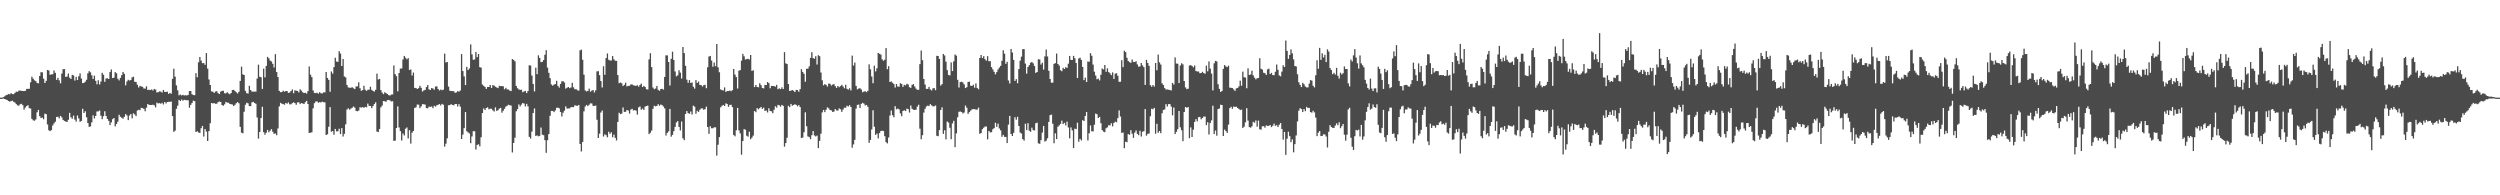 <?xml version="1.0" encoding="UTF-8"?>
<svg xmlns="http://www.w3.org/2000/svg" width="1920" height="150">
  <path d="M0 75.000h1v1.000H0zM1 75.000h1v1.000H1zM2 74.618h1v1.000H2zM3 74.010h1v2.001H3zM4 73.190h1v3.185H4zM5 72.846h1v3.937H5zM6 72.143h1v5.454H6zM7 72.508h1v5.564H7zM8 71.511h1v6.149H8zM9 72.254h1v5.081H9zM10 72.339h1v5.850H10zM11 71.334h1v7.486H11zM12 70.348h1v9.631H12zM13 70.576h1v10.352H13zM14 69.591h1v11.584H14zM15 69.556h1v10.506H15zM16 69.762h1v9.943H16zM17 69.905h1v10.875H17zM18 69.937h1v14.263H18zM19 69.713h1v12.888H19zM20 68.306h1v13.167H20zM21 68.229h1v12.569H21zM22 68.172h1v14.878H22zM23 63.214h1v20.135H23zM24 58.877h1v32.415H24zM25 60.406h1v32.020H25zM26 61.656h1v31.053H26zM27 62.305h1v29.445H27zM28 63.706h1v22.586H28zM29 64.010h1v20.439H29zM30 58.294h1v30.915H30zM31 55.433h1v35.202H31zM32 55.534h1v34.771H32zM33 60.425h1v31.177H33zM34 63.767h1v23.507H34zM35 62.078h1v25.610H35zM36 53.745h1v41.820H36zM37 54.119h1v45.917H37zM38 57.435h1v43.325H38zM39 57.105h1v42.770H39zM40 57.041h1v39.338H40zM41 54.134h1v40.637H41zM42 55.943h1v37.547H42zM43 61.350h1v28.500H43zM44 59.781h1v29.865H44zM45 61.673h1v29.273H45zM46 64.011h1v25.048H46zM47 56.476h1v33.705H47zM48 53.146h1v38.982H48zM49 53.059h1v39.814H49zM50 59.013h1v34.327H50zM51 58.797h1v34.919H51zM52 56.459h1v35.562H52zM53 59.637h1v27.027H53zM54 60.632h1v29.493H54zM55 57.515h1v33.656H55zM56 57.890h1v30.890H56zM57 61.840h1v29.989H57zM58 58.965h1v34.438H58zM59 61.486h1v27.223H59zM60 58.574h1v32.369H60zM61 56.358h1v37.185H61zM62 60.301h1v32.595H62zM63 63.833h1v19.710H63zM64 63.568h1v23.234H64zM65 62.727h1v22.722H65zM66 61.225h1v28.836H66zM67 56.305h1v38.152H67zM68 54.626h1v42.810H68zM69 55.526h1v41.543H69zM70 57.809h1v36.143H70zM71 60.603h1v27.988H71zM72 58.111h1v32.846H72zM73 62.044h1v27.001H73zM74 64.723h1v20.885H74zM75 61.663h1v23.914H75zM76 64.872h1v19.965H76zM77 62.595h1v26.219H77zM78 55.904h1v35.647H78zM79 57.408h1v31.856H79zM80 62.842h1v22.589H80zM81 60.188h1v28.831H81zM82 60.159h1v31.189H82zM83 60.689h1v32.131H83zM84 55.363h1v40.724H84zM85 53.327h1v40.668H85zM86 59.902h1v31.629H86zM87 59.644h1v30.981H87zM88 55.354h1v41.705H88zM89 56.343h1v38.877H89zM90 60.485h1v32.958H90zM91 61.725h1v26.430H91zM92 59.799h1v29.885H92zM93 57.706h1v32.737H93zM94 55.232h1v35.973H94zM95 56.676h1v33.022H95zM96 65.533h1v22.132H96zM97 62.573h1v26.107H97zM98 61.309h1v30.975H98zM99 61.868h1v26.844H99zM100 61.434h1v26.124H100zM101 59.386h1v31.483H101zM102 58.937h1v28.082H102zM103 62.828h1v25.072H103zM104 62.905h1v26.290H104zM105 65.068h1v19.810H105zM106 67.170h1v17.162H106zM107 65.944h1v18.708H107zM108 66.414h1v16.401H108zM109 66.641h1v16.422H109zM110 67.947h1v15.652H110zM111 68.049h1v17.415H111zM112 66.313h1v16.365H112zM113 69.136h1v10.755H113zM114 68.937h1v11.621H114zM115 69.148h1v11.477H115zM116 68.637h1v12.075H116zM117 69.526h1v10.865H117zM118 68.305h1v12.604H118zM119 68.819h1v13.662H119zM120 71.000h1v7.854H120zM121 70.757h1v8.692H121zM122 70.183h1v9.032H122zM123 70.340h1v9.342H123zM124 71.074h1v7.879H124zM125 69.026h1v11.179H125zM126 70.553h1v7.801H126zM127 70.602h1v8.859H127zM128 70.407h1v7.923H128zM129 72.135h1v6.071H129zM130 71.332h1v6.878H130zM131 71.980h1v5.975H131zM132 60.583h1v28.631H132zM133 52.760h1v48.517H133zM134 58.857h1v41.484H134zM135 65.586h1v17.984H135zM136 69.379h1v11.751H136zM137 73.234h1v3.441H137zM138 72.588h1v4.986H138zM139 73.278h1v3.165H139zM140 72.839h1v4.457H140zM141 73.312h1v3.330H141zM142 73.127h1v3.766H142zM143 73.325h1v3.631H143zM144 72.913h1v4.156H144zM145 69.936h1v12.780H145zM146 69.876h1v10.680H146zM147 72.357h1v6.743H147zM148 73.000h1v4.326H148zM149 73.089h1v4.595H149zM150 56.193h1v45.193H150zM151 59.351h1v41.469H151zM152 47.826h1v53.912H152zM153 43.722h1v58.363H153zM154 46.520h1v51.987H154zM155 48.557h1v48.143H155zM156 48.422h1v56.427H156zM157 49.775h1v49.326H157zM158 40.730h1v60.349H158zM159 52.673h1v55.593H159zM160 61.026h1v39.663H160zM161 65.291h1v29.314H161zM162 70.195h1v8.910H162zM163 70.409h1v9.057H163zM164 71.361h1v7.775H164zM165 70.294h1v9.426H165zM166 70.017h1v9.643H166zM167 71.533h1v6.963H167zM168 72.251h1v5.729H168zM169 70.394h1v7.922H169zM170 69.763h1v10.954H170zM171 69.687h1v11.509H171zM172 71.560h1v8.585H172zM173 71.707h1v6.564H173zM174 70.796h1v8.055H174zM175 71.710h1v7.180H175zM176 72.399h1v7.424H176zM177 71.443h1v8.595H177zM178 69.170h1v11.092H178zM179 68.952h1v12.525H179zM180 69.920h1v10.577H180zM181 70.900h1v8.374H181zM182 71.799h1v6.653H182zM183 70.455h1v8.911H183zM184 62.152h1v35.274H184zM185 51.207h1v50.671H185zM186 57.086h1v45.315H186zM187 57.588h1v28.236H187zM188 69.798h1v10.695H188zM189 71.596h1v7.311H189zM190 71.857h1v7.498H190zM191 65.907h1v15.566H191zM192 69.137h1v12.440H192zM193 70.323h1v8.315H193zM194 70.398h1v7.816H194zM195 70.354h1v8.682H195zM196 70.375h1v9.322H196zM197 60.341h1v29.853H197zM198 49.670h1v56.795H198zM199 58.909h1v42.490H199zM200 59.348h1v31.338H200zM201 68.297h1v13.707H201zM202 52.722h1v48.783H202zM203 59.407h1v44.015H203zM204 50.626h1v51.287H204zM205 43.667h1v56.113H205zM206 44.794h1v56.799H206zM207 46.521h1v53.845H207zM208 47.187h1v51.989H208zM209 48.983h1v52.189H209zM210 51.812h1v50.977H210zM211 41.587h1v60.856H211zM212 55.360h1v48.459H212zM213 59.140h1v39.509H213zM214 69.768h1v11.933H214zM215 70.793h1v8.200H215zM216 70.730h1v8.950H216zM217 69.608h1v10.365H217zM218 70.468h1v9.949H218zM219 69.903h1v9.148H219zM220 69.949h1v9.708H220zM221 71.306h1v7.343H221zM222 71.090h1v9.035H222zM223 69.934h1v10.207H223zM224 68.679h1v10.524H224zM225 71.650h1v6.964H225zM226 69.370h1v9.848H226zM227 69.614h1v10.896H227zM228 69.875h1v8.806H228zM229 70.957h1v7.609H229zM230 68.550h1v11.372H230zM231 69.570h1v9.573H231zM232 70.846h1v8.595H232zM233 71.479h1v8.467H233zM234 71.198h1v7.283H234zM235 71.911h1v5.558H235zM236 69.970h1v9.892H236zM237 51.064h1v51.039H237zM238 57.307h1v44.651H238zM239 59.242h1v42.343H239zM240 69.455h1v13.769H240zM241 71.398h1v7.874H241zM242 71.528h1v6.438H242zM243 71.187h1v6.637H243zM244 71.949h1v6.897H244zM245 70.820h1v7.672H245zM246 71.619h1v7.041H246zM247 71.781h1v6.290H247zM248 70.934h1v7.572H248zM249 71.005h1v7.625H249zM250 55.298h1v48.379H250zM251 59.841h1v43.259H251zM252 61.340h1v36.001H252zM253 70.441h1v11.844H253zM254 54.876h1v46.295H254zM255 56.507h1v44.171H255zM256 51.577h1v51.832H256zM257 44.344h1v54.664H257zM258 47.281h1v53.658H258zM259 47.512h1v53.310H259zM260 39.298h1v59.591H260zM261 41.106h1v61.838H261zM262 50.699h1v47.681H262zM263 45.253h1v59.621H263zM264 58.747h1v44.032H264zM265 59.448h1v36.059H265zM266 65.230h1v18.911H266zM267 67.116h1v16.009H267zM268 67.392h1v16.829H268zM269 67.372h1v16.076H269zM270 66.978h1v15.785H270zM271 67.805h1v14.037H271zM272 68.389h1v14.256H272zM273 66.393h1v18.804H273zM274 66.327h1v19.133H274zM275 63.215h1v21.705H275zM276 67.812h1v14.536H276zM277 69.714h1v12.912H277zM278 69.159h1v13.111H278zM279 65.821h1v16.976H279zM280 68.865h1v13.229H280zM281 69.797h1v12.652H281zM282 68.990h1v10.587H282zM283 68.837h1v12.466H283zM284 66.616h1v14.800H284zM285 68.997h1v14.073H285zM286 69.827h1v11.636H286zM287 70.372h1v9.570H287zM288 68.950h1v9.637H288zM289 56.522h1v44.490H289zM290 61.068h1v40.376H290zM291 60.633h1v38.455H291zM292 69.162h1v13.340H292zM293 71.133h1v9.952H293zM294 72.272h1v5.345H294zM295 70.853h1v6.941H295zM296 71.569h1v6.600H296zM297 72.171h1v4.732H297zM298 73.083h1v3.684H298zM299 73.358h1v3.769H299zM300 72.664h1v5.275H300zM301 72.522h1v5.177H301zM302 50.262h1v57.998H302zM303 56.949h1v51.014H303zM304 58.536h1v39.761H304zM305 70.148h1v11.561H305zM306 56.045h1v41.827H306zM307 52.689h1v48.014H307zM308 52.601h1v55.333H308zM309 45.675h1v56.905H309zM310 42.947h1v61.085H310zM311 44.323h1v54.569H311zM312 45.566h1v52.310H312zM313 44.652h1v61.680H313zM314 53.783h1v46.213H314zM315 53.364h1v56.914H315zM316 57.983h1v43.900H316zM317 55.699h1v44.838H317zM318 67.460h1v15.440H318zM319 67.670h1v14.779H319zM320 68.296h1v11.989H320zM321 67.758h1v12.619H321zM322 65.874h1v17.183H322zM323 67.418h1v14.289H323zM324 70.309h1v9.734H324zM325 69.427h1v10.602H325zM326 69.005h1v11.385H326zM327 66.871h1v16.140H327zM328 65.303h1v17.850H328zM329 68.619h1v13.268H329zM330 69.142h1v12.909H330zM331 67.620h1v14.144H331zM332 67.919h1v15.122H332zM333 68.873h1v12.381H333zM334 66.534h1v15.343H334zM335 66.324h1v14.522H335zM336 68.336h1v12.126H336zM337 69.464h1v10.454H337zM338 68.763h1v12.237H338zM339 69.290h1v10.487H339zM340 68.853h1v11.576H340zM341 41.216h1v71.363H341zM342 47.949h1v62.372H342zM343 47.629h1v58.633H343zM344 66.533h1v14.303H344zM345 69.703h1v11.022H345zM346 69.876h1v10.117H346zM347 70.017h1v10.612H347zM348 70.003h1v10.918H348zM349 71.283h1v8.654H349zM350 70.979h1v8.908H350zM351 70.047h1v11.699H351zM352 70.415h1v9.560H352zM353 69.551h1v12.384H353zM354 41.527h1v65.208H354zM355 54.600h1v48.770H355zM356 58.660h1v39.767H356zM357 65.354h1v20.717H357zM358 51.358h1v49.384H358zM359 53.807h1v47.869H359zM360 52.572h1v49.927H360zM361 34.098h1v75.894H361zM362 41.768h1v63.025H362zM363 45.865h1v54.918H363zM364 45.657h1v55.160H364zM365 39.894h1v74.925H365zM366 43.885h1v67.402H366zM367 41.495h1v69.316H367zM368 51.544h1v60.914H368zM369 51.962h1v53.461H369zM370 64.899h1v21.956H370zM371 65.903h1v17.413H371zM372 66.789h1v17.689H372zM373 68.251h1v14.717H373zM374 66.744h1v15.669H374zM375 66.813h1v17.152H375zM376 65.261h1v18.179H376zM377 67.531h1v16.011H377zM378 65.401h1v19.327H378zM379 65.738h1v19.910H379zM380 66.619h1v15.885H380zM381 67.184h1v17.994H381zM382 67.708h1v16.944H382zM383 65.911h1v17.505H383zM384 66.145h1v16.717H384zM385 66.091h1v20.414H385zM386 66.317h1v18.716H386zM387 68.541h1v15.027H387zM388 67.439h1v14.481H388zM389 68.603h1v12.626H389zM390 68.750h1v11.708H390zM391 69.571h1v11.273H391zM392 69.955h1v11.112H392zM393 45.378h1v71.732H393zM394 45.961h1v63.879H394zM395 47.088h1v58.672H395zM396 65.979h1v19.497H396zM397 67.738h1v16.073H397zM398 68.703h1v11.474H398zM399 69.018h1v12.685H399zM400 68.926h1v11.431H400zM401 70.820h1v8.272H401zM402 70.191h1v9.399H402zM403 69.800h1v11.989H403zM404 71.486h1v8.265H404zM405 69.879h1v11.786H405zM406 50.117h1v55.005H406zM407 50.319h1v56.073H407zM408 57.992h1v43.062H408zM409 64.448h1v22.320H409zM410 70.170h1v13.147H410zM411 51.946h1v52.447H411zM412 56.934h1v47.075H412zM413 42.518h1v62.204H413zM414 44.514h1v59.847H414zM415 47.742h1v50.225H415zM416 47.521h1v55.886H416zM417 46.118h1v57.738H417zM418 42.013h1v65.588H418zM419 38.499h1v78.870H419zM420 51.937h1v55.800H420zM421 55.891h1v47.061H421zM422 60.009h1v28.950H422zM423 64.839h1v20.363H423zM424 65.769h1v19.409H424zM425 64.970h1v21.150H425zM426 64.560h1v20.267H426zM427 62.030h1v20.767H427zM428 65.920h1v16.758H428zM429 67.291h1v15.917H429zM430 64.467h1v21.516H430zM431 62.519h1v26.926H431zM432 62.366h1v24.231H432zM433 63.388h1v21.628H433zM434 68.069h1v13.662H434zM435 67.368h1v16.063H435zM436 66.827h1v16.477H436zM437 67.699h1v15.540H437zM438 67.161h1v15.151H438zM439 63.591h1v18.648H439zM440 67.053h1v15.220H440zM441 68.540h1v12.294H441zM442 68.477h1v12.687H442zM443 69.328h1v11.961H443zM444 69.613h1v10.990H444zM445 38.632h1v71.911H445zM446 38.170h1v78.170H446zM447 45.852h1v63.176H447zM448 57.349h1v28.172H448zM449 69.498h1v12.268H449zM450 70.245h1v10.320H450zM451 69.749h1v11.783H451zM452 68.063h1v12.381H452zM453 70.376h1v8.984H453zM454 69.578h1v9.907H454zM455 69.112h1v12.215H455zM456 71.027h1v10.349H456zM457 69.332h1v11.725H457zM458 54.847h1v37.105H458zM459 54.645h1v51.319H459zM460 57.683h1v44.991H460zM461 62.189h1v24.245H461zM462 67.189h1v17.683H462zM463 50.901h1v53.975H463zM464 57.456h1v45.726H464zM465 44.586h1v59.229H465zM466 41.082h1v64.402H466zM467 45.875h1v55.278H467zM468 46.481h1v56.254H468zM469 46.441h1v55.174H469zM470 43.067h1v62.360H470zM471 45.566h1v57.813H471zM472 46.624h1v59.261H472zM473 46.759h1v61.135H473zM474 57.663h1v35.999H474zM475 63.892h1v22.665H475zM476 63.326h1v24.329H476zM477 63.934h1v23.331H477zM478 66.059h1v16.486H478zM479 65.143h1v20.839H479zM480 63.484h1v22.370H480zM481 66.357h1v18.130H481zM482 65.965h1v18.990H482zM483 65.865h1v21.394H483zM484 64.824h1v19.375H484zM485 64.854h1v18.710H485zM486 65.547h1v19.297H486zM487 65.760h1v18.764H487zM488 65.968h1v19.032H488zM489 65.415h1v22.593H489zM490 66.582h1v15.908H490zM491 65.213h1v16.544H491zM492 64.201h1v20.021H492zM493 66.832h1v16.508H493zM494 65.957h1v18.480H494zM495 66.870h1v15.006H495zM496 68.506h1v12.921H496zM497 68.756h1v12.333H497zM498 45.616h1v57.421H498zM499 40.856h1v61.064H499zM500 51.575h1v48.676H500zM501 67.202h1v16.381H501zM502 68.517h1v12.758H502zM503 67.956h1v13.701H503zM504 65.973h1v15.368H504zM505 68.978h1v11.043H505zM506 69.729h1v11.472H506zM507 68.352h1v11.911H507zM508 68.216h1v12.530H508zM509 68.800h1v12.963H509zM510 59.069h1v24.156H510zM511 42.484h1v61.631H511zM512 42.551h1v59.537H512zM513 47.627h1v53.212H513zM514 65.684h1v17.978H514zM515 45.172h1v59.791H515zM516 39.680h1v63.912H516zM517 46.039h1v54.713H517zM518 54.880h1v42.555H518zM519 58.646h1v35.344H519zM520 57.878h1v35.149H520zM521 53.908h1v43.597H521zM522 55.776h1v44.425H522zM523 60.329h1v33.030H523zM524 36.088h1v70.176H524zM525 40.809h1v66.883H525zM526 50.524h1v37.046H526zM527 61.168h1v24.127H527zM528 63.599h1v23.263H528zM529 61.467h1v25.925H529zM530 63.712h1v21.941H530zM531 63.339h1v24.601H531zM532 66.600h1v14.567H532zM533 68.070h1v13.866H533zM534 61.553h1v25.782H534zM535 63.711h1v21.365H535zM536 62.612h1v23.358H536zM537 65.215h1v19.058H537zM538 65.354h1v17.954H538zM539 66.455h1v16.783H539zM540 65.427h1v18.891H540zM541 65.113h1v18.679H541zM542 67.756h1v14.145H542zM543 51.664h1v45.870H543zM544 43.428h1v59.390H544zM545 42.938h1v54.044H545zM546 46.479h1v52.034H546zM547 51.252h1v47.245H547zM548 48.046h1v49.748H548zM549 50.858h1v46.957H549zM550 33.784h1v85.700H550zM551 51.705h1v59.466H551zM552 55.524h1v49.759H552zM553 68.656h1v13.793H553zM554 69.197h1v12.052H554zM555 69.502h1v11.073H555zM556 67.108h1v14.310H556zM557 70.628h1v8.741H557zM558 69.911h1v9.994H558zM559 69.926h1v12.134H559zM560 69.509h1v11.009H560zM561 70.028h1v10.476H561zM562 69.198h1v13.057H562zM563 52.942h1v50.779H563zM564 57.292h1v47.414H564zM565 59.209h1v40.845H565zM566 68.000h1v14.871H566zM567 54.338h1v45.831H567zM568 53.818h1v48.657H568zM569 46.615h1v72.222H569zM570 41.350h1v66.955H570zM571 43.249h1v55.914H571zM572 45.711h1v53.950H572zM573 45.425h1v58.819H573zM574 45.086h1v59.886H574zM575 45.674h1v55.480H575zM576 42.244h1v64.693H576zM577 54.458h1v51.260H577zM578 53.966h1v50.153H578zM579 66.854h1v18.401H579zM580 65.270h1v20.920H580zM581 66.762h1v16.286H581zM582 67.096h1v16.856H582zM583 63.908h1v19.127H583zM584 65.420h1v16.720H584zM585 67.564h1v16.023H585zM586 67.909h1v14.760H586zM587 65.243h1v19.907H587zM588 65.326h1v19.587H588zM589 62.984h1v23.364H589zM590 63.919h1v19.257H590zM591 67.777h1v17.474H591zM592 65.990h1v19.488H592zM593 66.073h1v20.882H593zM594 66.112h1v18.213H594zM595 66.617h1v15.015H595zM596 65.164h1v17.491H596zM597 68.515h1v12.009H597zM598 67.823h1v13.055H598zM599 68.446h1v13.421H599zM600 67.065h1v13.460H600zM601 68.340h1v12.969H601zM602 40.053h1v72.613H602zM603 48.662h1v61.221H603zM604 49.203h1v56.564H604zM605 64.558h1v16.692H605zM606 69.907h1v12.359H606zM607 69.561h1v10.271H607zM608 69.130h1v12.051H608zM609 69.718h1v10.930H609zM610 70.727h1v9.293H610zM611 69.009h1v11.565H611zM612 69.156h1v12.528H612zM613 70.511h1v10.186H613zM614 68.471h1v13.739H614zM615 53.133h1v52.843H615zM616 55.264h1v50.365H616zM617 56.704h1v44.872H617zM618 62.794h1v23.496H618zM619 52.851h1v44.127H619zM620 52.759h1v52.019H620zM621 51.017h1v54.321H621zM622 44.447h1v62.459H622zM623 40.106h1v63.739H623zM624 44.667h1v55.972H624zM625 45.085h1v58.957H625zM626 43.146h1v61.645H626zM627 49.564h1v54.599H627zM628 42.377h1v71.387H628zM629 43.180h1v65.005H629zM630 55.716h1v46.955H630zM631 61.621h1v24.699H631zM632 65.539h1v18.908H632zM633 64.553h1v21.551H633zM634 65.243h1v18.961H634zM635 66.462h1v15.978H635zM636 64.160h1v19.087H636zM637 64.338h1v20.157H637zM638 65.711h1v19.143H638zM639 64.974h1v20.974H639zM640 64.559h1v21.121H640zM641 66.177h1v17.580H641zM642 67.478h1v17.339H642zM643 66.028h1v18.911H643zM644 66.979h1v16.294H644zM645 66.175h1v17.742H645zM646 65.128h1v20.769H646zM647 66.390h1v17.756H647zM648 67.804h1v14.910H648zM649 65.118h1v17.599H649zM650 68.191h1v13.008H650zM651 68.833h1v12.970H651zM652 67.799h1v12.997H652zM653 69.404h1v12.753H653zM654 42.704h1v70.766H654zM655 50.342h1v60.554H655zM656 48.023h1v59.404H656zM657 65.924h1v17.484H657zM658 68.616h1v11.928H658zM659 68.006h1v12.286H659zM660 67.723h1v15.204H660zM661 68.723h1v11.043H661zM662 70.849h1v8.128H662zM663 70.274h1v9.291H663zM664 70.098h1v10.912H664zM665 70.800h1v9.807H665zM666 69.768h1v12.252H666zM667 49.407h1v60.298H667zM668 53.196h1v54.261H668zM669 58.732h1v40.677H669zM670 63.874h1v20.788H670zM671 50.450h1v46.873H671zM672 54.822h1v48.769H672zM673 52.486h1v50.042H673zM674 40.634h1v65.675H674zM675 41.308h1v60.924H675zM676 41.927h1v58.685H676zM677 45.572h1v54.821H677zM678 46.673h1v53.998H678zM679 45.845h1v58.760H679zM680 36.894h1v72.314H680zM681 53.129h1v57.002H681zM682 50.821h1v54.799H682zM683 62.979h1v25.737H683zM684 62.508h1v22.391H684zM685 63.549h1v24.934H685zM686 64.555h1v25.507H686zM687 67.214h1v14.327H687zM688 64.568h1v19.397H688zM689 66.478h1v16.916H689zM690 66.537h1v17.407H690zM691 63.949h1v23.197H691zM692 64.465h1v24.759H692zM693 66.702h1v18.509H693zM694 65.182h1v19.523H694zM695 65.599h1v19.698H695zM696 64.289h1v19.189H696zM697 64.894h1v18.966H697zM698 66.977h1v19.452H698zM699 67.472h1v13.551H699zM700 65.180h1v18.400H700zM701 64.563h1v19.717H701zM702 66.390h1v18.046H702zM703 68.071h1v16.222H703zM704 68.945h1v12.983H704zM705 68.954h1v11.504H705zM706 49.243h1v49.591H706zM707 38.789h1v68.161H707zM708 46.209h1v57.644H708zM709 60.657h1v25.833H709zM710 64.921h1v18.650H710zM711 68.240h1v13.529H711zM712 68.245h1v12.840H712zM713 66.717h1v14.763H713zM714 68.664h1v11.312H714zM715 69.464h1v11.505H715zM716 67.901h1v13.805H716zM717 67.656h1v13.977H717zM718 69.286h1v11.701H718zM719 42.876h1v61.443H719zM720 43.005h1v61.609H720zM721 45.239h1v54.670H721zM722 65.740h1v18.722H722zM723 64.630h1v17.833H723zM724 41.427h1v61.388H724zM725 42.593h1v57.470H725zM726 47.373h1v59.662H726zM727 53.844h1v39.471H727zM728 57.480h1v36.688H728zM729 57.967h1v40.138H729zM730 47.915h1v59.005H730zM731 54.582h1v40.167H731zM732 47.084h1v45.682H732zM733 41.842h1v71.182H733zM734 42.741h1v59.728H734zM735 61.311h1v28.751H735zM736 67.231h1v18.624H736zM737 63.007h1v22.595H737zM738 62.734h1v23.302H738zM739 63.333h1v23.801H739zM740 64.829h1v21.584H740zM741 67.613h1v13.446H741zM742 66.976h1v15.779H742zM743 62.911h1v24.517H743zM744 62.729h1v23.374H744zM745 65.817h1v19.171H745zM746 66.063h1v17.957H746zM747 65.095h1v18.666H747zM748 67.308h1v16.541H748zM749 64.028h1v20.169H749zM750 67.525h1v16.698H750zM751 68.540h1v14.144H751zM752 44.543h1v58.196H752zM753 42.220h1v59.998H753zM754 44.578h1v54.672H754zM755 43.141h1v54.940H755zM756 45.485h1v51.678H756zM757 46.601h1v50.593H757zM758 43.142h1v63.896H758zM759 47.038h1v53.500H759zM760 46.939h1v54.726H760zM761 51.571h1v49.973H761zM762 53.289h1v45.978H762zM763 55.139h1v43.262H763zM764 57.081h1v37.216H764zM765 55.393h1v42.023H765zM766 53.357h1v41.617H766zM767 51.858h1v46.785H767zM768 50.567h1v49.538H768zM769 46.657h1v58.348H769zM770 38.609h1v64.982H770zM771 41.232h1v63.865H771zM772 49.022h1v56.121H772zM773 47.475h1v62.382H773zM774 61.813h1v33.891H774zM775 64.082h1v24.938H775zM776 37.622h1v65.282H776zM777 40.365h1v64.067H777zM778 45.974h1v56.063H778zM779 62.155h1v27.875H779zM780 60.777h1v31.172H780zM781 63.875h1v25.838H781zM782 53.062h1v43.656H782zM783 46.569h1v55.287H783zM784 43.544h1v58.996H784zM785 37.752h1v69.103H785zM786 37.714h1v70.258H786zM787 48.848h1v46.159H787zM788 56.588h1v43.379H788zM789 51.447h1v43.175H789zM790 50.012h1v50.403H790zM791 48.198h1v53.013H791zM792 47.585h1v50.454H792zM793 48.651h1v51.223H793zM794 50.652h1v49.533H794zM795 55.988h1v38.676H795zM796 55.306h1v38.923H796zM797 45.523h1v64.535H797zM798 45.690h1v64.762H798zM799 49.553h1v58.072H799zM800 48.166h1v53.673H800zM801 53.471h1v43.256H801zM802 43.328h1v65.432H802zM803 38.060h1v69.959H803zM804 43.384h1v62.827H804zM805 54.398h1v39.261H805zM806 60.684h1v27.799H806zM807 63.509h1v24.528H807zM808 63.469h1v31.565H808zM809 49.055h1v60.997H809zM810 48.506h1v53.914H810zM811 41.114h1v65.709H811zM812 49.087h1v48.268H812zM813 50.315h1v45.991H813zM814 53.937h1v41.199H814zM815 54.661h1v38.019H815zM816 52.094h1v43.211H816zM817 53.012h1v41.281H817zM818 51.537h1v44.769H818zM819 52.177h1v41.204H819zM820 48.899h1v48.970H820zM821 42.933h1v63.298H821zM822 45.999h1v51.825H822zM823 46.072h1v54.067H823zM824 42.924h1v70.865H824zM825 44.742h1v54.080H825zM826 48.392h1v50.752H826zM827 59.891h1v34.351H827zM828 44.913h1v63.915H828zM829 44.337h1v62.290H829zM830 46.017h1v61.879H830zM831 51.392h1v40.941H831zM832 61.548h1v31.424H832zM833 59.631h1v29.448H833zM834 62.995h1v23.097H834zM835 47.215h1v60.668H835zM836 47.473h1v54.885H836zM837 40.818h1v55.536H837zM838 42.824h1v58.005H838zM839 49.632h1v51.339H839zM840 55.064h1v40.716H840zM841 58.028h1v29.231H841zM842 60.878h1v26.884H842zM843 60.352h1v30.252H843zM844 61.725h1v28.019H844zM845 57.380h1v37.246H845zM846 52.617h1v47.307H846zM847 53.317h1v47.758H847zM848 49.945h1v51.569H848zM849 55.162h1v43.332H849zM850 52.455h1v45.319H850zM851 55.343h1v40.835H851zM852 56.269h1v40.014H852zM853 57.706h1v36.942H853zM854 55.611h1v41.484H854zM855 60.610h1v33.805H855zM856 56.556h1v36.892H856zM857 56.252h1v37.624H857zM858 58.210h1v32.557H858zM859 62.830h1v21.982H859zM860 62.790h1v26.712H860zM861 46.249h1v55.807H861zM862 51.549h1v50.256H862zM863 38.988h1v74.822H863zM864 40.035h1v68.803H864zM865 44.376h1v64.835H865zM866 46.863h1v56.169H866zM867 47.785h1v55.743H867zM868 48.209h1v51.760H868zM869 45.710h1v57.013H869zM870 47.587h1v58.267H870zM871 47.662h1v54.198H871zM872 47.077h1v53.140H872zM873 49.456h1v53.355H873zM874 51.191h1v52.654H874zM875 50.994h1v49.477H875zM876 48.381h1v56.470H876zM877 50.248h1v50.947H877zM878 51.550h1v49.195H878zM879 65.228h1v18.542H879zM880 45.965h1v58.222H880zM881 48.370h1v54.402H881zM882 50.529h1v52.017H882zM883 65.455h1v23.847H883zM884 66.573h1v16.950H884zM885 65.285h1v18.633H885zM886 66.443h1v16.380H886zM887 48.389h1v54.337H887zM888 53.981h1v41.083H888zM889 41.907h1v60.088H889zM890 47.923h1v52.700H890zM891 49.551h1v52.769H891zM892 64.024h1v22.961H892zM893 65.347h1v19.073H893zM894 67.657h1v16.350H894zM895 68.737h1v11.256H895zM896 68.633h1v13.197H896zM897 68.935h1v11.044H897zM898 69.061h1v10.839H898zM899 69.496h1v12.375H899zM900 63.696h1v24.864H900zM901 64.919h1v17.649H901zM902 44.060h1v58.917H902zM903 48.774h1v52.426H903zM904 48.961h1v50.284H904zM905 63.779h1v21.462H905zM906 50.309h1v47.460H906zM907 48.613h1v51.440H907zM908 49.474h1v58.964H908zM909 62.207h1v23.798H909zM910 67.146h1v15.033H910zM911 68.474h1v14.298H911zM912 68.093h1v14.090H912zM913 50.319h1v55.819H913zM914 50.008h1v47.852H914zM915 50.651h1v54.567H915zM916 51.718h1v47.849H916zM917 50.298h1v43.357H917zM918 54.493h1v36.987H918zM919 54.920h1v38.282H919zM920 54.865h1v35.138H920zM921 56.217h1v33.563H921zM922 56.133h1v35.516H922zM923 55.121h1v35.484H923zM924 56.113h1v33.390H924zM925 56.703h1v32.858H925zM926 50.435h1v45.661H926zM927 54.776h1v39.125H927zM928 47.181h1v56.159H928zM929 52.735h1v41.697H929zM930 56.513h1v35.925H930zM931 69.401h1v11.795H931zM932 48.619h1v54.300H932zM933 46.761h1v53.463H933zM934 47.177h1v57.002H934zM935 64.694h1v19.087H935zM936 68.265h1v15.046H936zM937 70.592h1v9.863H937zM938 69.855h1v10.832H938zM939 52.911h1v51.533H939zM940 49.979h1v49.537H940zM941 50.972h1v49.702H941zM942 51.560h1v50.507H942zM943 50.454h1v45.228H943zM944 67.297h1v15.742H944zM945 67.487h1v14.556H945zM946 67.624h1v15.939H946zM947 68.680h1v13.141H947zM948 69.853h1v12.309H948zM949 67.887h1v14.027H949zM950 67.527h1v15.358H950zM951 66.379h1v17.276H951zM952 61.933h1v22.634H952zM953 65.821h1v18.300H953zM954 55.048h1v43.275H954zM955 59.316h1v37.983H955zM956 59.548h1v34.421H956zM957 67.812h1v15.300H957zM958 52.467h1v40.139H958zM959 57.532h1v40.094H959zM960 57.182h1v40.843H960zM961 54.257h1v42.783H961zM962 57.868h1v35.685H962zM963 59.674h1v34.574H963zM964 60.940h1v31.587H964zM965 60.123h1v37.159H965zM966 59.866h1v32.762H966zM967 44.683h1v54.601H967zM968 52.853h1v46.713H968zM969 53.441h1v43.522H969zM970 55.851h1v41.061H970zM971 56.237h1v41.834H971zM972 57.547h1v38.763H972zM973 53.316h1v43.393H973zM974 52.723h1v43.946H974zM975 56.878h1v39.128H975zM976 55.964h1v41.687H976zM977 57.644h1v38.968H977zM978 57.775h1v37.134H978zM979 55.072h1v41.557H979zM980 49.581h1v46.555H980zM981 53.614h1v43.985H981zM982 57.892h1v37.922H982zM983 58.628h1v35.871H983zM984 54.972h1v44.089H984zM985 50.080h1v57.180H985zM986 51.466h1v49.842H986zM987 31.156h1v87.798H987zM988 39.088h1v67.399H988zM989 45.201h1v55.991H989zM990 42.239h1v62.329H990zM991 37.937h1v71.227H991zM992 41.021h1v65.982H992zM993 45.621h1v71.358H993zM994 50.713h1v59.981H994zM995 51.027h1v53.005H995zM996 57.050h1v36.250H996zM997 63.178h1v21.791H997zM998 65.172h1v17.905H998zM999 66.874h1v16.896H999zM1000 63.616h1v22.476H1000zM1001 64.681h1v19.089H1001zM1002 66.381h1v19.010H1002zM1003 67.126h1v14.924H1003zM1004 67.110h1v15.861H1004zM1005 64.231h1v18.630H1005zM1006 61.559h1v24.500H1006zM1007 61.891h1v24.635H1007zM1008 65.839h1v19.209H1008zM1009 67.147h1v19.199H1009zM1010 57.810h1v32.502H1010zM1011 46.274h1v58.294H1011zM1012 52.790h1v49.024H1012zM1013 36.745h1v63.899H1013zM1014 45.966h1v58.555H1014zM1015 40.970h1v63.356H1015zM1016 44.140h1v59.020H1016zM1017 42.082h1v61.165H1017zM1018 47.645h1v57.220H1018zM1019 37.862h1v75.368H1019zM1020 39.566h1v61.610H1020zM1021 52.287h1v43.801H1021zM1022 53.789h1v43.777H1022zM1023 56.987h1v41.180H1023zM1024 55.927h1v42.385H1024zM1025 57.232h1v39.208H1025zM1026 52.102h1v42.688H1026zM1027 58.210h1v37.972H1027zM1028 60.346h1v33.572H1028zM1029 55.873h1v42.560H1029zM1030 57.200h1v39.696H1030zM1031 56.209h1v39.028H1031zM1032 51.000h1v52.432H1032zM1033 53.010h1v54.998H1033zM1034 53.067h1v50.345H1034zM1035 63.991h1v20.019H1035zM1036 66.354h1v16.435H1036zM1037 45.711h1v60.140H1037zM1038 47.188h1v65.507H1038zM1039 42.504h1v72.689H1039zM1040 37.726h1v66.889H1040zM1041 44.179h1v55.614H1041zM1042 48.606h1v51.622H1042zM1043 52.674h1v46.852H1043zM1044 42.563h1v62.252H1044zM1045 48.667h1v47.237H1045zM1046 50.134h1v57.151H1046zM1047 51.718h1v53.069H1047zM1048 61.314h1v31.083H1048zM1049 64.259h1v21.590H1049zM1050 67.584h1v14.628H1050zM1051 68.748h1v10.629H1051zM1052 60.389h1v23.798H1052zM1053 68.049h1v15.428H1053zM1054 69.925h1v10.322H1054zM1055 67.898h1v14.316H1055zM1056 67.775h1v15.037H1056zM1057 70.973h1v9.080H1057zM1058 51.182h1v44.665H1058zM1059 52.898h1v48.878H1059zM1060 56.523h1v45.774H1060zM1061 61.367h1v36.857H1061zM1062 68.312h1v16.064H1062zM1063 52.830h1v52.584H1063zM1064 55.374h1v53.526H1064zM1065 53.945h1v49.802H1065zM1066 64.681h1v20.785H1066zM1067 67.727h1v14.912H1067zM1068 66.957h1v15.728H1068zM1069 44.889h1v57.993H1069zM1070 39.462h1v62.998H1070zM1071 43.160h1v62.641H1071zM1072 34.639h1v73.762H1072zM1073 53.873h1v49.365H1073zM1074 62.150h1v27.774H1074zM1075 66.027h1v17.948H1075zM1076 66.213h1v15.626H1076zM1077 69.402h1v11.794H1077zM1078 65.436h1v21.535H1078zM1079 65.180h1v18.929H1079zM1080 65.235h1v18.825H1080zM1081 66.310h1v16.187H1081zM1082 66.584h1v16.641H1082zM1083 64.658h1v18.735H1083zM1084 61.556h1v29.571H1084zM1085 48.137h1v62.027H1085zM1086 53.081h1v54.196H1086zM1087 57.714h1v36.564H1087zM1088 62.163h1v22.367H1088zM1089 48.701h1v55.364H1089zM1090 55.443h1v47.218H1090zM1091 50.751h1v49.004H1091zM1092 62.287h1v25.908H1092zM1093 66.129h1v18.383H1093zM1094 65.132h1v16.849H1094zM1095 50.062h1v47.372H1095zM1096 41.552h1v67.049H1096zM1097 41.901h1v69.545H1097zM1098 48.513h1v46.527H1098zM1099 56.962h1v41.321H1099zM1100 52.172h1v44.241H1100zM1101 55.730h1v40.960H1101zM1102 54.713h1v43.398H1102zM1103 54.477h1v41.451H1103zM1104 54.724h1v41.358H1104zM1105 57.794h1v36.254H1105zM1106 57.595h1v35.532H1106zM1107 57.772h1v37.755H1107zM1108 57.701h1v37.237H1108zM1109 58.425h1v37.412H1109zM1110 58.187h1v36.037H1110zM1111 53.740h1v48.039H1111zM1112 58.102h1v44.511H1112zM1113 57.521h1v40.810H1113zM1114 69.435h1v11.911H1114zM1115 47.609h1v59.779H1115zM1116 56.356h1v50.690H1116zM1117 40.458h1v61.897H1117zM1118 43.058h1v56.148H1118zM1119 46.633h1v54.851H1119zM1120 49.237h1v49.618H1120zM1121 33.674h1v84.256H1121zM1122 45.090h1v62.072H1122zM1123 47.985h1v53.808H1123zM1124 37.650h1v66.693H1124zM1125 53.631h1v52.833H1125zM1126 57.981h1v44.597H1126zM1127 63.124h1v25.301H1127zM1128 66.527h1v17.083H1128zM1129 64.487h1v21.021H1129zM1130 64.316h1v22.339H1130zM1131 67.069h1v14.768H1131zM1132 67.001h1v15.348H1132zM1133 63.690h1v21.103H1133zM1134 62.140h1v24.638H1134zM1135 65.581h1v21.929H1135zM1136 65.574h1v19.589H1136zM1137 51.465h1v53.116H1137zM1138 52.787h1v53.413H1138zM1139 55.228h1v45.196H1139zM1140 64.107h1v25.101H1140zM1141 45.764h1v57.565H1141zM1142 41.739h1v60.578H1142zM1143 39.096h1v65.654H1143zM1144 56.580h1v40.122H1144zM1145 58.704h1v34.984H1145zM1146 67.633h1v14.007H1146zM1147 65.273h1v16.721H1147zM1148 48.828h1v51.699H1148zM1149 51.465h1v41.727H1149zM1150 41.773h1v64.742H1150zM1151 35.228h1v67.846H1151zM1152 45.265h1v52.824H1152zM1153 47.231h1v50.559H1153zM1154 44.229h1v55.585H1154zM1155 46.939h1v49.875H1155zM1156 42.661h1v58.587H1156zM1157 45.901h1v53.023H1157zM1158 47.344h1v48.834H1158zM1159 48.302h1v48.292H1159zM1160 47.911h1v49.121H1160zM1161 47.185h1v49.925H1161zM1162 49.795h1v46.385H1162zM1163 44.189h1v59.090H1163zM1164 43.628h1v60.392H1164zM1165 45.385h1v54.643H1165zM1166 66.766h1v15.001H1166zM1167 47.607h1v57.144H1167zM1168 41.252h1v59.529H1168zM1169 41.286h1v58.164H1169zM1170 47.251h1v51.091H1170zM1171 57.811h1v33.657H1171zM1172 58.208h1v33.686H1172zM1173 58.448h1v33.963H1173zM1174 50.451h1v47.792H1174zM1175 57.193h1v43.150H1175zM1176 38.640h1v66.940H1176zM1177 36.850h1v65.286H1177zM1178 43.882h1v51.693H1178zM1179 67.331h1v17.222H1179zM1180 65.589h1v18.536H1180zM1181 64.137h1v20.649H1181zM1182 62.358h1v22.952H1182zM1183 65.647h1v18.888H1183zM1184 67.011h1v17.405H1184zM1185 66.042h1v19.997H1185zM1186 66.132h1v18.450H1186zM1187 65.179h1v20.411H1187zM1188 62.871h1v21.698H1188zM1189 45.326h1v56.975H1189zM1190 45.257h1v55.387H1190zM1191 47.720h1v49.653H1191zM1192 65.944h1v18.255H1192zM1193 43.594h1v61.774H1193zM1194 35.701h1v71.194H1194zM1195 40.876h1v62.793H1195zM1196 46.753h1v49.864H1196zM1197 42.892h1v55.664H1197zM1198 43.545h1v60.465H1198zM1199 48.516h1v49.320H1199zM1200 29.924h1v88.709H1200zM1201 43.534h1v55.941H1201zM1202 46.914h1v68.016H1202zM1203 48.674h1v62.114H1203zM1204 55.105h1v40.406H1204zM1205 52.854h1v48.311H1205zM1206 55.802h1v41.244H1206zM1207 48.593h1v46.203H1207zM1208 53.404h1v46.401H1208zM1209 56.773h1v38.448H1209zM1210 54.229h1v41.653H1210zM1211 56.488h1v39.695H1211zM1212 57.404h1v38.213H1212zM1213 57.316h1v41.068H1213zM1214 56.310h1v42.072H1214zM1215 54.891h1v44.860H1215zM1216 49.140h1v48.698H1216zM1217 56.481h1v38.483H1217zM1218 55.810h1v41.690H1218zM1219 52.586h1v45.698H1219zM1220 53.021h1v56.121H1220zM1221 52.834h1v59.337H1221zM1222 39.371h1v70.417H1222zM1223 40.320h1v63.549H1223zM1224 45.722h1v54.081H1224zM1225 41.571h1v61.124H1225zM1226 45.405h1v56.351H1226zM1227 47.675h1v56.037H1227zM1228 25.471h1v85.584H1228zM1229 52.132h1v58.977H1229zM1230 48.432h1v59.487H1230zM1231 59.423h1v29.277H1231zM1232 59.524h1v31.147H1232zM1233 66.157h1v18.432H1233zM1234 57.923h1v32.060H1234zM1235 61.384h1v26.929H1235zM1236 63.050h1v22.793H1236zM1237 62.144h1v26.066H1237zM1238 62.752h1v21.814H1238zM1239 59.571h1v29.417H1239zM1240 59.968h1v24.764H1240zM1241 57.938h1v33.120H1241zM1242 57.479h1v35.969H1242zM1243 62.331h1v24.541H1243zM1244 62.545h1v20.295H1244zM1245 46.045h1v56.723H1245zM1246 51.102h1v57.647H1246zM1247 48.523h1v58.782H1247zM1248 37.755h1v76.467H1248zM1249 39.044h1v67.394H1249zM1250 36.310h1v66.783H1250zM1251 46.187h1v52.911H1251zM1252 31.362h1v82.916H1252zM1253 41.701h1v66.461H1253zM1254 41.956h1v63.225H1254zM1255 53.416h1v45.476H1255zM1256 53.550h1v49.472H1256zM1257 54.404h1v41.663H1257zM1258 55.812h1v37.028H1258zM1259 55.217h1v40.337H1259zM1260 53.655h1v43.281H1260zM1261 56.843h1v41.182H1261zM1262 53.680h1v42.081H1262zM1263 55.017h1v40.697H1263zM1264 57.806h1v35.778H1264zM1265 55.182h1v42.577H1265zM1266 57.523h1v38.779H1266zM1267 52.025h1v52.663H1267zM1268 54.674h1v52.349H1268zM1269 52.171h1v55.550H1269zM1270 65.680h1v20.111H1270zM1271 57.462h1v39.514H1271zM1272 49.446h1v55.013H1272zM1273 51.638h1v45.221H1273zM1274 37.585h1v72.770H1274zM1275 44.926h1v54.460H1275zM1276 49.851h1v50.628H1276zM1277 49.907h1v57.651H1277zM1278 52.450h1v54.573H1278zM1279 54.565h1v50.432H1279zM1280 43.762h1v74.612H1280zM1281 46.162h1v70.685H1281zM1282 48.781h1v60.229H1282zM1283 59.240h1v27.417H1283zM1284 63.862h1v22.352H1284zM1285 66.511h1v15.725H1285zM1286 68.821h1v14.492H1286zM1287 66.015h1v21.218H1287zM1288 67.305h1v16.859H1288zM1289 68.836h1v11.736H1289zM1290 66.366h1v15.854H1290zM1291 62.259h1v23.375H1291zM1292 69.745h1v10.677H1292zM1293 51.910h1v54.427H1293zM1294 50.155h1v54.424H1294zM1295 49.001h1v54.105H1295zM1296 59.741h1v28.685H1296zM1297 65.032h1v23.070H1297zM1298 45.090h1v60.524H1298zM1299 51.659h1v53.028H1299zM1300 48.717h1v54.360H1300zM1301 60.684h1v29.107H1301zM1302 65.597h1v22.859H1302zM1303 64.481h1v21.389H1303zM1304 43.256h1v58.307H1304zM1305 42.123h1v66.330H1305zM1306 37.960h1v70.223H1306zM1307 45.739h1v63.164H1307zM1308 51.835h1v48.013H1308zM1309 57.257h1v30.439H1309zM1310 63.096h1v22.630H1310zM1311 66.094h1v20.040H1311zM1312 67.027h1v17.846H1312zM1313 63.670h1v24.613H1313zM1314 66.242h1v20.666H1314zM1315 65.382h1v18.998H1315zM1316 63.265h1v21.444H1316zM1317 64.856h1v23.509H1317zM1318 63.981h1v22.235H1318zM1319 50.852h1v51.603H1319zM1320 53.846h1v50.470H1320zM1321 55.812h1v49.578H1321zM1322 64.675h1v20.454H1322zM1323 66.431h1v20.181H1323zM1324 50.768h1v52.111H1324zM1325 52.794h1v52.902H1325zM1326 51.120h1v49.650H1326zM1327 64.917h1v20.838H1327zM1328 59.936h1v26.879H1328zM1329 67.046h1v15.918H1329zM1330 42.340h1v67.666H1330zM1331 37.527h1v71.578H1331zM1332 33.439h1v70.767H1332zM1333 48.031h1v49.333H1333zM1334 52.434h1v47.206H1334zM1335 51.912h1v49.069H1335zM1336 54.917h1v44.464H1336zM1337 54.464h1v39.621H1337zM1338 55.926h1v38.151H1338zM1339 54.298h1v44.377H1339zM1340 56.686h1v43.559H1340zM1341 55.687h1v38.864H1341zM1342 56.544h1v37.883H1342zM1343 55.497h1v42.111H1343zM1344 57.742h1v39.063H1344zM1345 48.792h1v52.452H1345zM1346 46.307h1v61.354H1346zM1347 52.215h1v56.279H1347zM1348 55.588h1v35.316H1348zM1349 69.448h1v13.299H1349zM1350 45.147h1v58.927H1350zM1351 52.289h1v54.992H1351zM1352 40.636h1v64.987H1352zM1353 43.070h1v59.864H1353zM1354 45.405h1v54.248H1354zM1355 45.497h1v54.539H1355zM1356 39.264h1v67.122H1356zM1357 43.725h1v62.981H1357zM1358 45.252h1v60.420H1358zM1359 42.795h1v62.004H1359zM1360 53.139h1v49.969H1360zM1361 62.151h1v29.280H1361zM1362 61.476h1v28.072H1362zM1363 63.015h1v21.827H1363zM1364 68.025h1v14.722H1364zM1365 67.539h1v18.931H1365zM1366 67.262h1v14.138H1366zM1367 66.143h1v16.631H1367zM1368 68.150h1v13.080H1368zM1369 63.217h1v21.456H1369zM1370 67.780h1v17.105H1370zM1371 54.057h1v37.380H1371zM1372 42.185h1v67.028H1372zM1373 42.703h1v60.220H1373zM1374 46.270h1v53.493H1374zM1375 48.112h1v51.641H1375zM1376 49.928h1v47.732H1376zM1377 47.834h1v50.616H1377zM1378 46.561h1v53.468H1378zM1379 46.286h1v51.025H1379zM1380 45.741h1v48.355H1380zM1381 47.799h1v47.413H1381zM1382 46.939h1v48.460H1382zM1383 48.065h1v49.370H1383zM1384 46.866h1v48.580H1384zM1385 49.305h1v46.470H1385zM1386 45.706h1v52.731H1386zM1387 47.915h1v49.803H1387zM1388 51.229h1v45.190H1388zM1389 42.166h1v61.204H1389zM1390 41.878h1v61.193H1390zM1391 47.214h1v55.143H1391zM1392 52.305h1v42.201H1392zM1393 58.266h1v33.256H1393zM1394 56.907h1v35.659H1394zM1395 59.556h1v31.366H1395zM1396 45.971h1v55.301H1396zM1397 52.130h1v42.200H1397zM1398 39.811h1v70.731H1398zM1399 45.676h1v52.633H1399zM1400 51.380h1v45.735H1400zM1401 66.760h1v15.230H1401zM1402 66.912h1v16.566H1402zM1403 65.123h1v19.969H1403zM1404 60.711h1v28.439H1404zM1405 66.294h1v17.232H1405zM1406 64.484h1v21.754H1406zM1407 66.766h1v18.205H1407zM1408 66.184h1v16.188H1408zM1409 64.010h1v20.943H1409zM1410 65.669h1v18.163H1410zM1411 64.409h1v20.983H1411zM1412 66.182h1v18.013H1412zM1413 65.009h1v25.863H1413zM1414 61.861h1v28.536H1414zM1415 54.299h1v45.072H1415zM1416 60.888h1v26.262H1416zM1417 64.446h1v23.262H1417zM1418 66.098h1v20.742H1418zM1419 58.553h1v31.898H1419zM1420 59.901h1v33.559H1420zM1421 54.478h1v47.008H1421zM1422 41.730h1v66.221H1422zM1423 47.991h1v50.174H1423zM1424 44.064h1v66.512H1424zM1425 45.899h1v57.386H1425zM1426 48.606h1v57.046H1426zM1427 47.702h1v58.602H1427zM1428 45.203h1v58.928H1428zM1429 44.875h1v58.025H1429zM1430 49.874h1v51.489H1430zM1431 49.967h1v51.993H1431zM1432 48.493h1v55.704H1432zM1433 48.504h1v57.603H1433zM1434 51.108h1v50.067H1434zM1435 48.976h1v53.517H1435zM1436 49.475h1v52.862H1436zM1437 36.242h1v75.201H1437zM1438 43.382h1v66.473H1438zM1439 53.428h1v46.278H1439zM1440 63.936h1v19.586H1440zM1441 44.222h1v57.845H1441zM1442 46.747h1v59.617H1442zM1443 46.895h1v57.418H1443zM1444 64.386h1v22.904H1444zM1445 64.284h1v21.759H1445zM1446 62.964h1v22.315H1446zM1447 63.573h1v27.929H1447zM1448 43.011h1v61.091H1448zM1449 46.339h1v59.209H1449zM1450 42.967h1v64.447H1450zM1451 46.862h1v58.335H1451zM1452 51.184h1v50.487H1452zM1453 63.999h1v25.403H1453zM1454 57.307h1v36.028H1454zM1455 56.422h1v33.900H1455zM1456 54.442h1v35.920H1456zM1457 59.477h1v30.410H1457zM1458 60.516h1v28.889H1458zM1459 61.086h1v29.111H1459zM1460 59.522h1v31.365H1460zM1461 60.550h1v30.190H1461zM1462 57.388h1v35.018H1462zM1463 57.583h1v35.721H1463zM1464 58.916h1v32.269H1464zM1465 55.718h1v40.594H1465zM1466 54.591h1v46.492H1466zM1467 38.625h1v66.674H1467zM1468 38.090h1v63.052H1468zM1469 48.675h1v54.342H1469zM1470 54.256h1v39.053H1470zM1471 55.787h1v40.255H1471zM1472 57.319h1v40.849H1472zM1473 57.885h1v36.557H1473zM1474 43.714h1v66.543H1474zM1475 43.975h1v59.530H1475zM1476 45.736h1v57.775H1476zM1477 47.108h1v53.021H1477zM1478 50.791h1v48.193H1478zM1479 54.625h1v42.731H1479zM1480 57.631h1v37.271H1480zM1481 55.919h1v40.067H1481zM1482 57.917h1v38.159H1482zM1483 58.662h1v34.491H1483zM1484 58.537h1v37.058H1484zM1485 59.525h1v33.282H1485zM1486 57.788h1v36.736H1486zM1487 58.379h1v35.393H1487zM1488 59.867h1v32.321H1488zM1489 50.985h1v53.932H1489zM1490 48.438h1v50.518H1490zM1491 55.068h1v40.693H1491zM1492 66.348h1v16.575H1492zM1493 44.168h1v58.916H1493zM1494 45.490h1v54.941H1494zM1495 49.564h1v52.737H1495zM1496 66.635h1v18.385H1496zM1497 68.361h1v13.572H1497zM1498 67.456h1v13.664H1498zM1499 72.004h1v5.415H1499zM1500 52.866h1v51.002H1500zM1501 49.412h1v51.164H1501zM1502 44.702h1v61.337H1502zM1503 50.176h1v45.615H1503zM1504 53.308h1v41.656H1504zM1505 69.422h1v11.304H1505zM1506 67.485h1v13.725H1506zM1507 66.114h1v15.921H1507zM1508 69.445h1v10.996H1508zM1509 66.511h1v14.283H1509zM1510 67.972h1v13.231H1510zM1511 68.832h1v12.800H1511zM1512 67.731h1v16.748H1512zM1513 66.825h1v16.584H1513zM1514 67.349h1v15.382H1514zM1515 58.118h1v30.885H1515zM1516 64.370h1v23.823H1516zM1517 64.604h1v23.654H1517zM1518 65.188h1v19.160H1518zM1519 69.003h1v13.240H1519zM1520 63.767h1v20.973H1520zM1521 62.392h1v23.245H1521zM1522 63.156h1v20.863H1522zM1523 67.362h1v17.471H1523zM1524 65.918h1v17.779H1524zM1525 64.288h1v22.249H1525zM1526 47.867h1v59.490H1526zM1527 55.490h1v51.351H1527zM1528 40.504h1v67.340H1528zM1529 46.419h1v58.386H1529zM1530 46.975h1v56.654H1530zM1531 49.535h1v54.370H1531zM1532 46.410h1v57.985H1532zM1533 48.101h1v57.992H1533zM1534 48.364h1v54.597H1534zM1535 48.666h1v54.759H1535zM1536 49.629h1v52.200H1536zM1537 46.081h1v58.608H1537zM1538 48.401h1v54.363H1538zM1539 48.844h1v51.403H1539zM1540 49.463h1v54.944H1540zM1541 43.077h1v63.472H1541zM1542 40.878h1v66.252H1542zM1543 39.603h1v69.370H1543zM1544 65.302h1v22.335H1544zM1545 50.074h1v55.110H1545zM1546 41.668h1v70.002H1546zM1547 44.779h1v64.179H1547zM1548 58.604h1v33.269H1548zM1549 58.222h1v30.179H1549zM1550 63.825h1v21.179H1550zM1551 63.265h1v23.024H1551zM1552 44.706h1v60.433H1552zM1553 42.363h1v57.588H1553zM1554 37.368h1v71.247H1554zM1555 41.530h1v60.946H1555zM1556 41.495h1v63.037H1556zM1557 61.429h1v27.368H1557zM1558 60.424h1v28.524H1558zM1559 60.356h1v26.230H1559zM1560 56.128h1v35.553H1560zM1561 56.483h1v35.988H1561zM1562 61.367h1v27.993H1562zM1563 63.165h1v21.979H1563zM1564 61.127h1v26.172H1564zM1565 65.313h1v17.637H1565zM1566 60.639h1v30.227H1566zM1567 59.124h1v30.552H1567zM1568 61.643h1v26.676H1568zM1569 60.680h1v27.549H1569zM1570 62.039h1v25.341H1570zM1571 63.449h1v22.167H1571zM1572 61.294h1v23.903H1572zM1573 62.120h1v24.809H1573zM1574 63.193h1v22.723H1574zM1575 63.023h1v21.760H1575zM1576 65.621h1v21.142H1576zM1577 66.526h1v20.556H1577zM1578 65.785h1v20.459H1578zM1579 67.215h1v14.236H1579zM1580 54.934h1v39.549H1580zM1581 54.678h1v43.772H1581zM1582 52.964h1v40.438H1582zM1583 56.605h1v33.937H1583zM1584 59.282h1v31.560H1584zM1585 58.473h1v30.518H1585zM1586 61.636h1v27.954H1586zM1587 58.216h1v35.080H1587zM1588 60.113h1v27.363H1588zM1589 62.781h1v26.943H1589zM1590 62.341h1v24.533H1590zM1591 58.732h1v33.746H1591zM1592 61.717h1v24.450H1592zM1593 32.614h1v85.952H1593zM1594 42.846h1v70.126H1594zM1595 49.242h1v56.459H1595zM1596 66.469h1v15.521H1596zM1597 57.998h1v39.819H1597zM1598 37.866h1v78.139H1598zM1599 50.506h1v52.736H1599zM1600 47.936h1v50.998H1600zM1601 64.200h1v22.603H1601zM1602 68.083h1v15.021H1602zM1603 69.335h1v12.368H1603zM1604 65.087h1v18.598H1604zM1605 64.515h1v23.401H1605zM1606 38.724h1v73.325H1606zM1607 47.816h1v61.465H1607zM1608 48.864h1v56.813H1608zM1609 49.941h1v55.070H1609zM1610 53.304h1v52.611H1610zM1611 50.760h1v57.179H1611zM1612 48.678h1v57.262H1612zM1613 47.142h1v59.449H1613zM1614 48.206h1v57.488H1614zM1615 49.938h1v58.521H1615zM1616 52.399h1v55.251H1616zM1617 49.558h1v59.105H1617zM1618 50.243h1v60.526H1618zM1619 48.922h1v54.775H1619zM1620 64.172h1v19.177H1620zM1621 66.507h1v19.815H1621zM1622 63.078h1v22.814H1622zM1623 63.781h1v22.561H1623zM1624 41.675h1v72.139H1624zM1625 50.170h1v55.027H1625zM1626 43.403h1v63.029H1626zM1627 48.395h1v51.596H1627zM1628 44.912h1v62.247H1628zM1629 47.595h1v55.105H1629zM1630 45.259h1v55.117H1630zM1631 38.021h1v62.950H1631zM1632 44.654h1v54.836H1632zM1633 51.465h1v49.955H1633zM1634 50.415h1v46.131H1634zM1635 55.838h1v40.765H1635zM1636 54.078h1v42.419H1636zM1637 56.060h1v39.358H1637zM1638 54.144h1v40.220H1638zM1639 55.662h1v43.540H1639zM1640 57.167h1v39.621H1640zM1641 53.942h1v44.258H1641zM1642 56.900h1v40.469H1642zM1643 57.840h1v37.083H1643zM1644 58.896h1v34.234H1644zM1645 53.435h1v48.054H1645zM1646 53.617h1v48.823H1646zM1647 57.395h1v35.514H1647zM1648 52.823h1v43.304H1648zM1649 57.846h1v38.271H1649zM1650 47.824h1v54.563H1650zM1651 55.837h1v49.920H1651zM1652 42.929h1v65.027H1652zM1653 40.894h1v66.318H1653zM1654 44.371h1v57.189H1654zM1655 43.434h1v58.574H1655zM1656 43.423h1v58.497H1656zM1657 41.920h1v64.978H1657zM1658 31.843h1v76.561H1658zM1659 46.725h1v61.945H1659zM1660 54.277h1v49.105H1660zM1661 62.577h1v32.786H1661zM1662 66.341h1v19.310H1662zM1663 63.416h1v23.959H1663zM1664 64.547h1v20.256H1664zM1665 61.975h1v26.408H1665zM1666 61.433h1v23.292H1666zM1667 60.034h1v25.242H1667zM1668 64.610h1v17.610H1668zM1669 62.246h1v26.464H1669zM1670 63.200h1v21.051H1670zM1671 59.994h1v27.410H1671zM1672 62.191h1v25.136H1672zM1673 66.069h1v17.752H1673zM1674 63.549h1v23.395H1674zM1675 66.345h1v16.227H1675zM1676 44.527h1v62.114H1676zM1677 54.672h1v50.979H1677zM1678 42.942h1v69.000H1678zM1679 36.832h1v72.017H1679zM1680 42.483h1v62.040H1680zM1681 44.848h1v60.882H1681zM1682 46.375h1v58.043H1682zM1683 42.739h1v62.572H1683zM1684 40.121h1v75.895H1684zM1685 51.495h1v53.913H1685zM1686 54.525h1v43.266H1686zM1687 55.694h1v43.029H1687zM1688 56.123h1v40.672H1688zM1689 54.122h1v46.207H1689zM1690 56.209h1v40.907H1690zM1691 50.474h1v48.880H1691zM1692 53.653h1v41.935H1692zM1693 56.814h1v37.857H1693zM1694 57.440h1v40.863H1694zM1695 56.366h1v40.600H1695zM1696 58.967h1v37.474H1696zM1697 57.294h1v37.923H1697zM1698 52.830h1v54.721H1698zM1699 55.130h1v50.181H1699zM1700 53.957h1v43.762H1700zM1701 67.091h1v19.372H1701zM1702 47.802h1v56.122H1702zM1703 54.003h1v44.958H1703zM1704 45.165h1v58.997H1704zM1705 41.411h1v64.511H1705zM1706 48.224h1v58.495H1706zM1707 52.140h1v55.412H1707zM1708 50.700h1v57.459H1708zM1709 41.570h1v69.347H1709zM1710 46.747h1v61.272H1710zM1711 44.184h1v64.596H1711zM1712 50.866h1v60.299H1712zM1713 52.937h1v56.661H1713zM1714 59.238h1v31.999H1714zM1715 61.256h1v26.473H1715zM1716 66.638h1v14.225H1716zM1717 60.794h1v25.565H1717zM1718 66.320h1v18.700H1718zM1719 66.967h1v15.594H1719zM1720 66.852h1v14.938H1720zM1721 61.358h1v26.545H1721zM1722 68.815h1v12.718H1722zM1723 63.420h1v20.071H1723zM1724 51.517h1v52.346H1724zM1725 57.165h1v46.898H1725zM1726 56.251h1v48.511H1726zM1727 67.535h1v18.014H1727zM1728 47.681h1v54.996H1728zM1729 52.767h1v52.474H1729zM1730 52.740h1v49.512H1730zM1731 54.351h1v39.596H1731zM1732 63.412h1v22.621H1732zM1733 65.086h1v20.367H1733zM1734 57.344h1v48.363H1734zM1735 36.861h1v71.752H1735zM1736 36.534h1v67.810H1736zM1737 39.573h1v71.108H1737zM1738 56.468h1v46.420H1738zM1739 54.359h1v47.436H1739zM1740 62.366h1v23.124H1740zM1741 61.976h1v28.002H1741zM1742 61.462h1v23.391H1742zM1743 64.016h1v29.004H1743zM1744 62.676h1v21.469H1744zM1745 64.819h1v18.879H1745zM1746 63.402h1v21.775H1746zM1747 64.799h1v21.916H1747zM1748 64.558h1v21.782H1748zM1749 63.595h1v22.774H1749zM1750 49.851h1v55.537H1750zM1751 53.812h1v53.437H1751zM1752 53.294h1v45.894H1752zM1753 65.751h1v19.995H1753zM1754 49.768h1v51.865H1754zM1755 50.961h1v58.093H1755zM1756 49.790h1v55.230H1756zM1757 60.137h1v26.366H1757zM1758 64.748h1v18.918H1758zM1759 62.605h1v20.820H1759zM1760 61.653h1v26.366H1760zM1761 41.431h1v65.605H1761zM1762 42.999h1v64.587H1762zM1763 40.522h1v70.925H1763zM1764 51.766h1v44.617H1764zM1765 50.801h1v46.388H1765zM1766 54.325h1v45.193H1766zM1767 54.122h1v45.935H1767zM1768 57.665h1v41.380H1768zM1769 54.141h1v42.246H1769zM1770 55.125h1v43.503H1770zM1771 55.375h1v39.736H1771zM1772 57.165h1v37.064H1772zM1773 55.724h1v38.843H1773zM1774 56.100h1v37.434H1774zM1775 57.564h1v35.272H1775zM1776 49.689h1v55.679H1776zM1777 53.567h1v53.840H1777zM1778 57.541h1v46.160H1778zM1779 67.638h1v15.941H1779zM1780 43.671h1v59.433H1780zM1781 44.801h1v65.634H1781zM1782 36.274h1v74.567H1782zM1783 33.713h1v72.529H1783zM1784 42.017h1v59.244H1784zM1785 46.840h1v54.983H1785zM1786 45.016h1v55.329H1786zM1787 44.806h1v57.822H1787zM1788 49.642h1v50.841H1788zM1789 31.420h1v81.509H1789zM1790 54.507h1v52.352H1790zM1791 52.647h1v50.500H1791zM1792 61.996h1v28.797H1792zM1793 61.111h1v27.569H1793zM1794 67.165h1v16.100H1794zM1795 62.189h1v22.653H1795zM1796 65.873h1v17.494H1796zM1797 65.402h1v17.961H1797zM1798 68.666h1v12.475H1798zM1799 68.807h1v13.829H1799zM1800 65.166h1v19.878H1800zM1801 65.734h1v17.578H1801zM1802 46.260h1v56.356H1802zM1803 37.716h1v64.730H1803zM1804 42.347h1v60.291H1804zM1805 44.859h1v56.057H1805zM1806 47.576h1v53.563H1806zM1807 45.884h1v54.485H1807zM1808 45.118h1v56.051H1808zM1809 42.360h1v54.445H1809zM1810 44.107h1v52.577H1810zM1811 45.618h1v50.570H1811zM1812 47.307h1v47.804H1812zM1813 48.019h1v49.745H1813zM1814 49.157h1v48.171H1814zM1815 43.350h1v54.581H1815zM1816 50.065h1v49.474H1816zM1817 46.789h1v49.844H1817zM1818 48.863h1v48.242H1818zM1819 46.276h1v56.957H1819zM1820 39.079h1v66.216H1820zM1821 37.124h1v78.235H1821zM1822 50.937h1v48.414H1822zM1823 58.737h1v34.644H1823zM1824 59.644h1v30.471H1824zM1825 58.546h1v33.030H1825zM1826 53.183h1v40.600H1826zM1827 52.427h1v45.336H1827zM1828 47.404h1v59.212H1828zM1829 44.147h1v59.861H1829zM1830 50.900h1v52.960H1830zM1831 65.480h1v17.893H1831zM1832 69.075h1v11.273H1832zM1833 67.991h1v15.376H1833zM1834 64.749h1v24.245H1834zM1835 65.056h1v19.355H1835zM1836 66.380h1v16.558H1836zM1837 65.633h1v18.500H1837zM1838 67.692h1v14.389H1838zM1839 65.932h1v17.635H1839zM1840 65.221h1v19.386H1840zM1841 65.300h1v21.005H1841zM1842 66.984h1v16.417H1842zM1843 64.904h1v22.212H1843zM1844 62.209h1v27.325H1844zM1845 61.850h1v24.676H1845zM1846 44.585h1v58.745H1846zM1847 43.682h1v63.823H1847zM1848 50.094h1v51.144H1848zM1849 59.765h1v34.450H1849zM1850 58.597h1v35.014H1850zM1851 57.338h1v36.428H1851zM1852 45.017h1v59.460H1852zM1853 43.984h1v62.415H1853zM1854 47.637h1v53.959H1854zM1855 55.674h1v36.319H1855zM1856 54.195h1v41.385H1856zM1857 59.774h1v34.774H1857zM1858 58.148h1v35.323H1858zM1859 54.377h1v39.967H1859zM1860 56.017h1v39.819H1860zM1861 55.814h1v36.885H1861zM1862 58.933h1v35.220H1862zM1863 59.802h1v32.314H1863zM1864 58.796h1v34.485H1864zM1865 57.241h1v35.720H1865zM1866 58.605h1v34.146H1866zM1867 58.069h1v36.249H1867zM1868 59.492h1v36.417H1868zM1869 58.627h1v35.795H1869zM1870 58.784h1v35.134H1870zM1871 59.240h1v33.688H1871zM1872 59.268h1v35.697H1872zM1873 59.012h1v32.877H1873zM1874 58.361h1v35.242H1874zM1875 58.861h1v35.210H1875zM1876 56.864h1v36.775H1876zM1877 57.592h1v33.073H1877zM1878 57.094h1v35.740H1878zM1879 55.418h1v38.120H1879zM1880 55.731h1v40.868H1880zM1881 57.151h1v36.646H1881zM1882 54.563h1v37.944H1882zM1883 54.802h1v37.919H1883zM1884 54.861h1v39.430H1884zM1885 54.006h1v40.031H1885zM1886 55.637h1v39.196H1886zM1887 50.881h1v42.852H1887zM1888 55.536h1v37.762H1888zM1889 53.833h1v39.851H1889zM1890 57.036h1v33.120H1890zM1891 60.468h1v26.495H1891zM1892 60.546h1v27.673H1892zM1893 59.429h1v27.154H1893zM1894 63.232h1v22.360H1894zM1895 65.063h1v19.649H1895zM1896 66.703h1v16.308H1896zM1897 69.187h1v12.487H1897zM1898 69.080h1v11.035H1898zM1899 71.733h1v7.259H1899zM1900 71.410h1v8.326H1900zM1901 70.026h1v9.415H1901zM1902 68.911h1v11.115H1902zM1903 70.110h1v9.472H1903zM1904 70.973h1v7.522H1904zM1905 72.752h1v4.752H1905zM1906 71.830h1v5.992H1906zM1907 71.709h1v6.144H1907zM1908 72.134h1v5.026H1908zM1909 73.268h1v2.954H1909zM1910 73.801h1v2.494H1910zM1911 74.116h1v1.586H1911zM1912 74.275h1v1.396H1912zM1913 74.176h1v1.494H1913zM1914 74.497h1v1.117H1914zM1915 74.634h1v1.000H1915zM1916 74.883h1v1.000H1916zM1917 74.937h1v1.000H1917zM1918 74.989h1v1.000H1918zM1919 74.997h1v1.000H1919z" fill="#4a4a4a"></path>
</svg>
